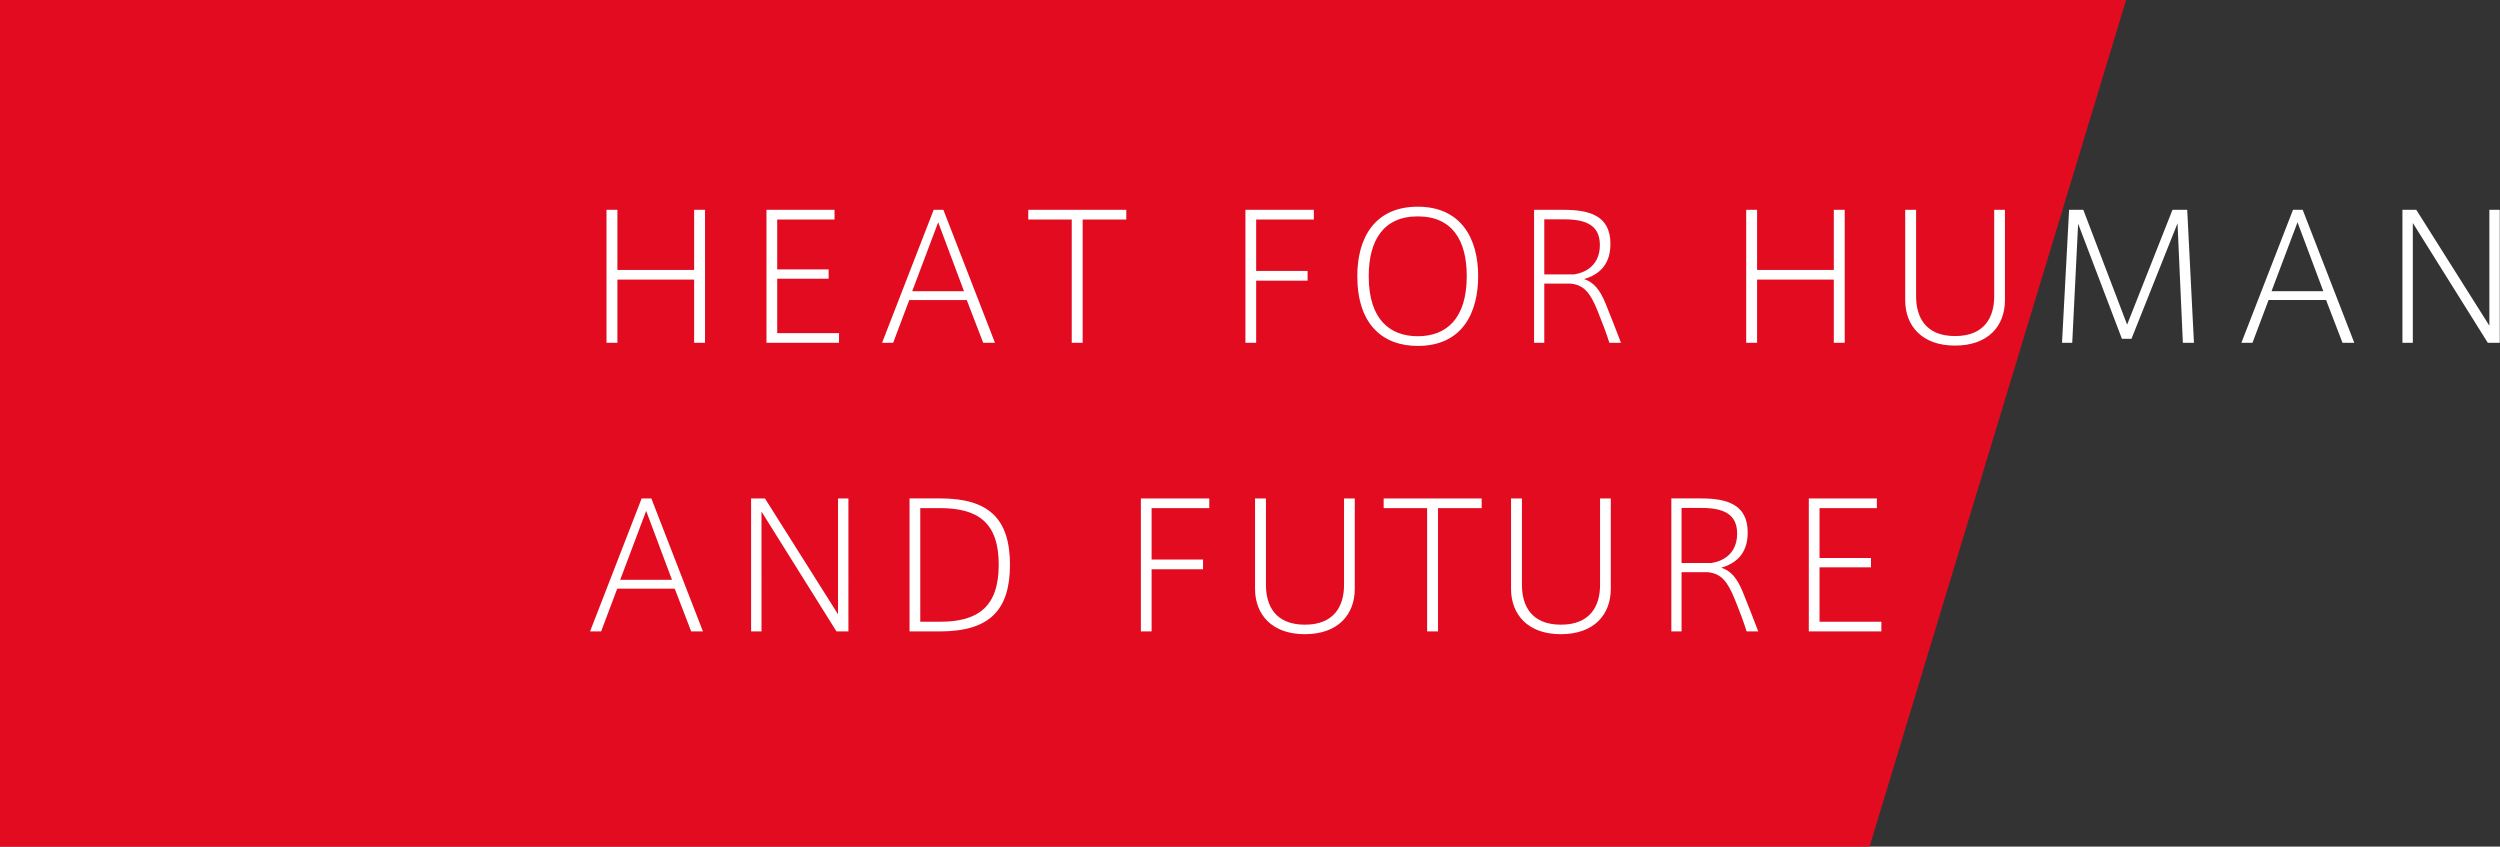 <svg id="main" xmlns="http://www.w3.org/2000/svg" width="779.594" height="264" viewBox="0 0 779.594 264">
  <rect x="0" y="0" width="779.594" height="264" fill="#333333" stroke="none"/>
  <defs>
    <style>
      .cls-1 {
        fill: #e20b20;
      }

      .cls-1, .cls-2, .cls-3 {
        fill-rule: evenodd;
      }

      .cls-2 {
        fill: #d7142e;
      }

      .cls-3 {
        fill: #fff;
      }
    </style>
  </defs>
  <path id="長方形_241" data-name="長方形 241" class="cls-1" d="M583,264H-497V0H663Z"/>
  <path id="HEAT_FOR_HUMAN_AND_FUTURE" data-name="HEAT FOR HUMAN  AND FUTURE" class="cls-3" d="M192.532,87.192h23.922V106.9h3.4V65.43h-3.4V84.168H192.532V65.43h-3.4V106.9h3.4V87.192Zm49.831-18.738h17.874V65.43H239.015V106.9h22.626v-3.024H242.363V86.922H258.4V84.006H242.363V68.454Zm32.7,38.449h3.456l5.022-13.339h17.929L306.6,106.9h3.672L294.18,65.43h-3.024Zm9.4-16.093,8.1-21.492,8.047,21.492H284.46ZM337.612,106.9V68.454h13.609V65.43H320.656v3.024H334.21V106.9h3.4Zm54.108,0V87.516h16.038V84.492H391.72V68.454H409.7V65.43H388.371V106.9h3.349Zm31.54-20.791c0,15.013,7.884,21.763,18.847,21.763,14.04,0,18.846-10.531,18.846-21.763,0-11.88-5.454-21.654-18.846-21.654-13.447,0-18.847,9.774-18.847,21.6v0.054Zm3.564,0c0-11.07,4.536-18.63,15.283-18.63,10.8,0,15.282,7.506,15.282,18.63,0,13.23-6.318,18.739-15.282,18.739-8.479,0-15.283-5.022-15.283-18.685V86.112ZM501.868,106.9h3.618c-1.3-3.51-3.24-8.317-4.7-11.989-1.944-4.86-3.942-6.912-6.8-7.884,3.942-1.188,8.208-3.834,8.208-10.962,0-8.91-6.642-10.638-14.634-10.638h-9.18V106.9h3.186V88.434h8.208c4.158,0.432,6.1,2.862,8.316,8.262C499.546,100.261,500.95,103.987,501.868,106.9ZM490.852,85.572h-9.288V68.4h6.264c6.8,0,11.07,1.89,11.07,7.992C498.9,82.548,494.686,84.978,490.852,85.572Zm57.077,1.62h23.923V106.9h3.4V65.43h-3.4V84.168H547.929V65.43h-3.4V106.9h3.4V87.192Zm61.733,20.575c10.314,0,15.552-6.1,15.552-14.149V65.43h-3.348v27c0,6.426-2.97,12.367-12.2,12.367s-12.151-5.94-12.151-12.367v-27h-3.4V93.618c0,8.047,5.292,14.149,15.5,14.149h0.054ZM679.03,69.642L680.7,106.9h3.456L682.054,65.43h-4.591l-14.148,35.8-13.662-35.8h-4.428L643.011,106.9H646.2l1.836-37.153L661.7,105.661h2.97ZM698.949,106.9h3.456l5.023-13.339h17.928l5.13,13.339h3.672L718.066,65.43h-3.024Zm9.4-16.093,8.1-21.492,8.046,21.492H708.346Zm44.063-21.276L775.792,106.9h3.726V65.43h-3.24v36.127L753.489,65.43h-4.32V106.9h3.24V69.534ZM184,196.9h3.456l5.022-13.339h17.928l5.13,13.339h3.672L203.116,155.43h-3.024Zm9.4-16.093,8.1-21.492,8.046,21.492H193.4Zm44.064-21.276L260.842,196.9h3.726V155.43h-3.24v36.127L238.54,155.43h-4.32V196.9h3.24V159.534Zm46.164-4.1V196.9h9.5c15.822,0,21.816-7.02,21.816-20.791,0-14.526-6.8-20.682-21.708-20.682h-9.612Zm27.81,20.682c0,13.123-6.48,17.767-18.252,17.767h-6.21V158.454h6.21c11.934,0,18.252,4.644,18.252,17.6v0.054ZM359.115,196.9V177.516h16.038v-3.024H359.115V158.454H377.1V155.43h-21.33V196.9h3.348Zm47.8,0.864c10.315,0,15.553-6.1,15.553-14.149V155.43H419.12v27c0,6.427-2.97,12.367-12.2,12.367s-12.15-5.94-12.15-12.367v-27h-3.4v28.188c0,8.047,5.292,14.149,15.5,14.149h0.054Zm41.515-.864V158.454h13.608V155.43H431.474v3.024h13.554V196.9h3.4Zm38.324,0.864c10.314,0,15.552-6.1,15.552-14.149V155.43h-3.348v27c0,6.427-2.97,12.367-12.2,12.367S474.6,188.857,474.6,182.43v-27h-3.4v28.188c0,8.047,5.292,14.149,15.5,14.149h0.054Zm57.919-.864h3.618c-1.3-3.51-3.24-8.316-4.7-11.989-1.944-4.86-3.942-6.912-6.8-7.884,3.942-1.188,8.208-3.834,8.208-10.962,0-8.91-6.642-10.638-14.634-10.638h-9.18V196.9h3.186V178.434h8.208c4.158,0.432,6.1,2.862,8.316,8.262C542.351,190.261,543.755,193.987,544.673,196.9Zm-11.016-21.331h-9.288V158.4h6.264c6.8,0,11.07,1.89,11.07,7.992C541.7,172.548,537.491,174.978,533.657,175.572ZM567.4,158.454h17.875V155.43H564.053V196.9H586.68v-3.024H567.4V176.922H583.44v-2.916H567.4V158.454Z"/>
</svg>
